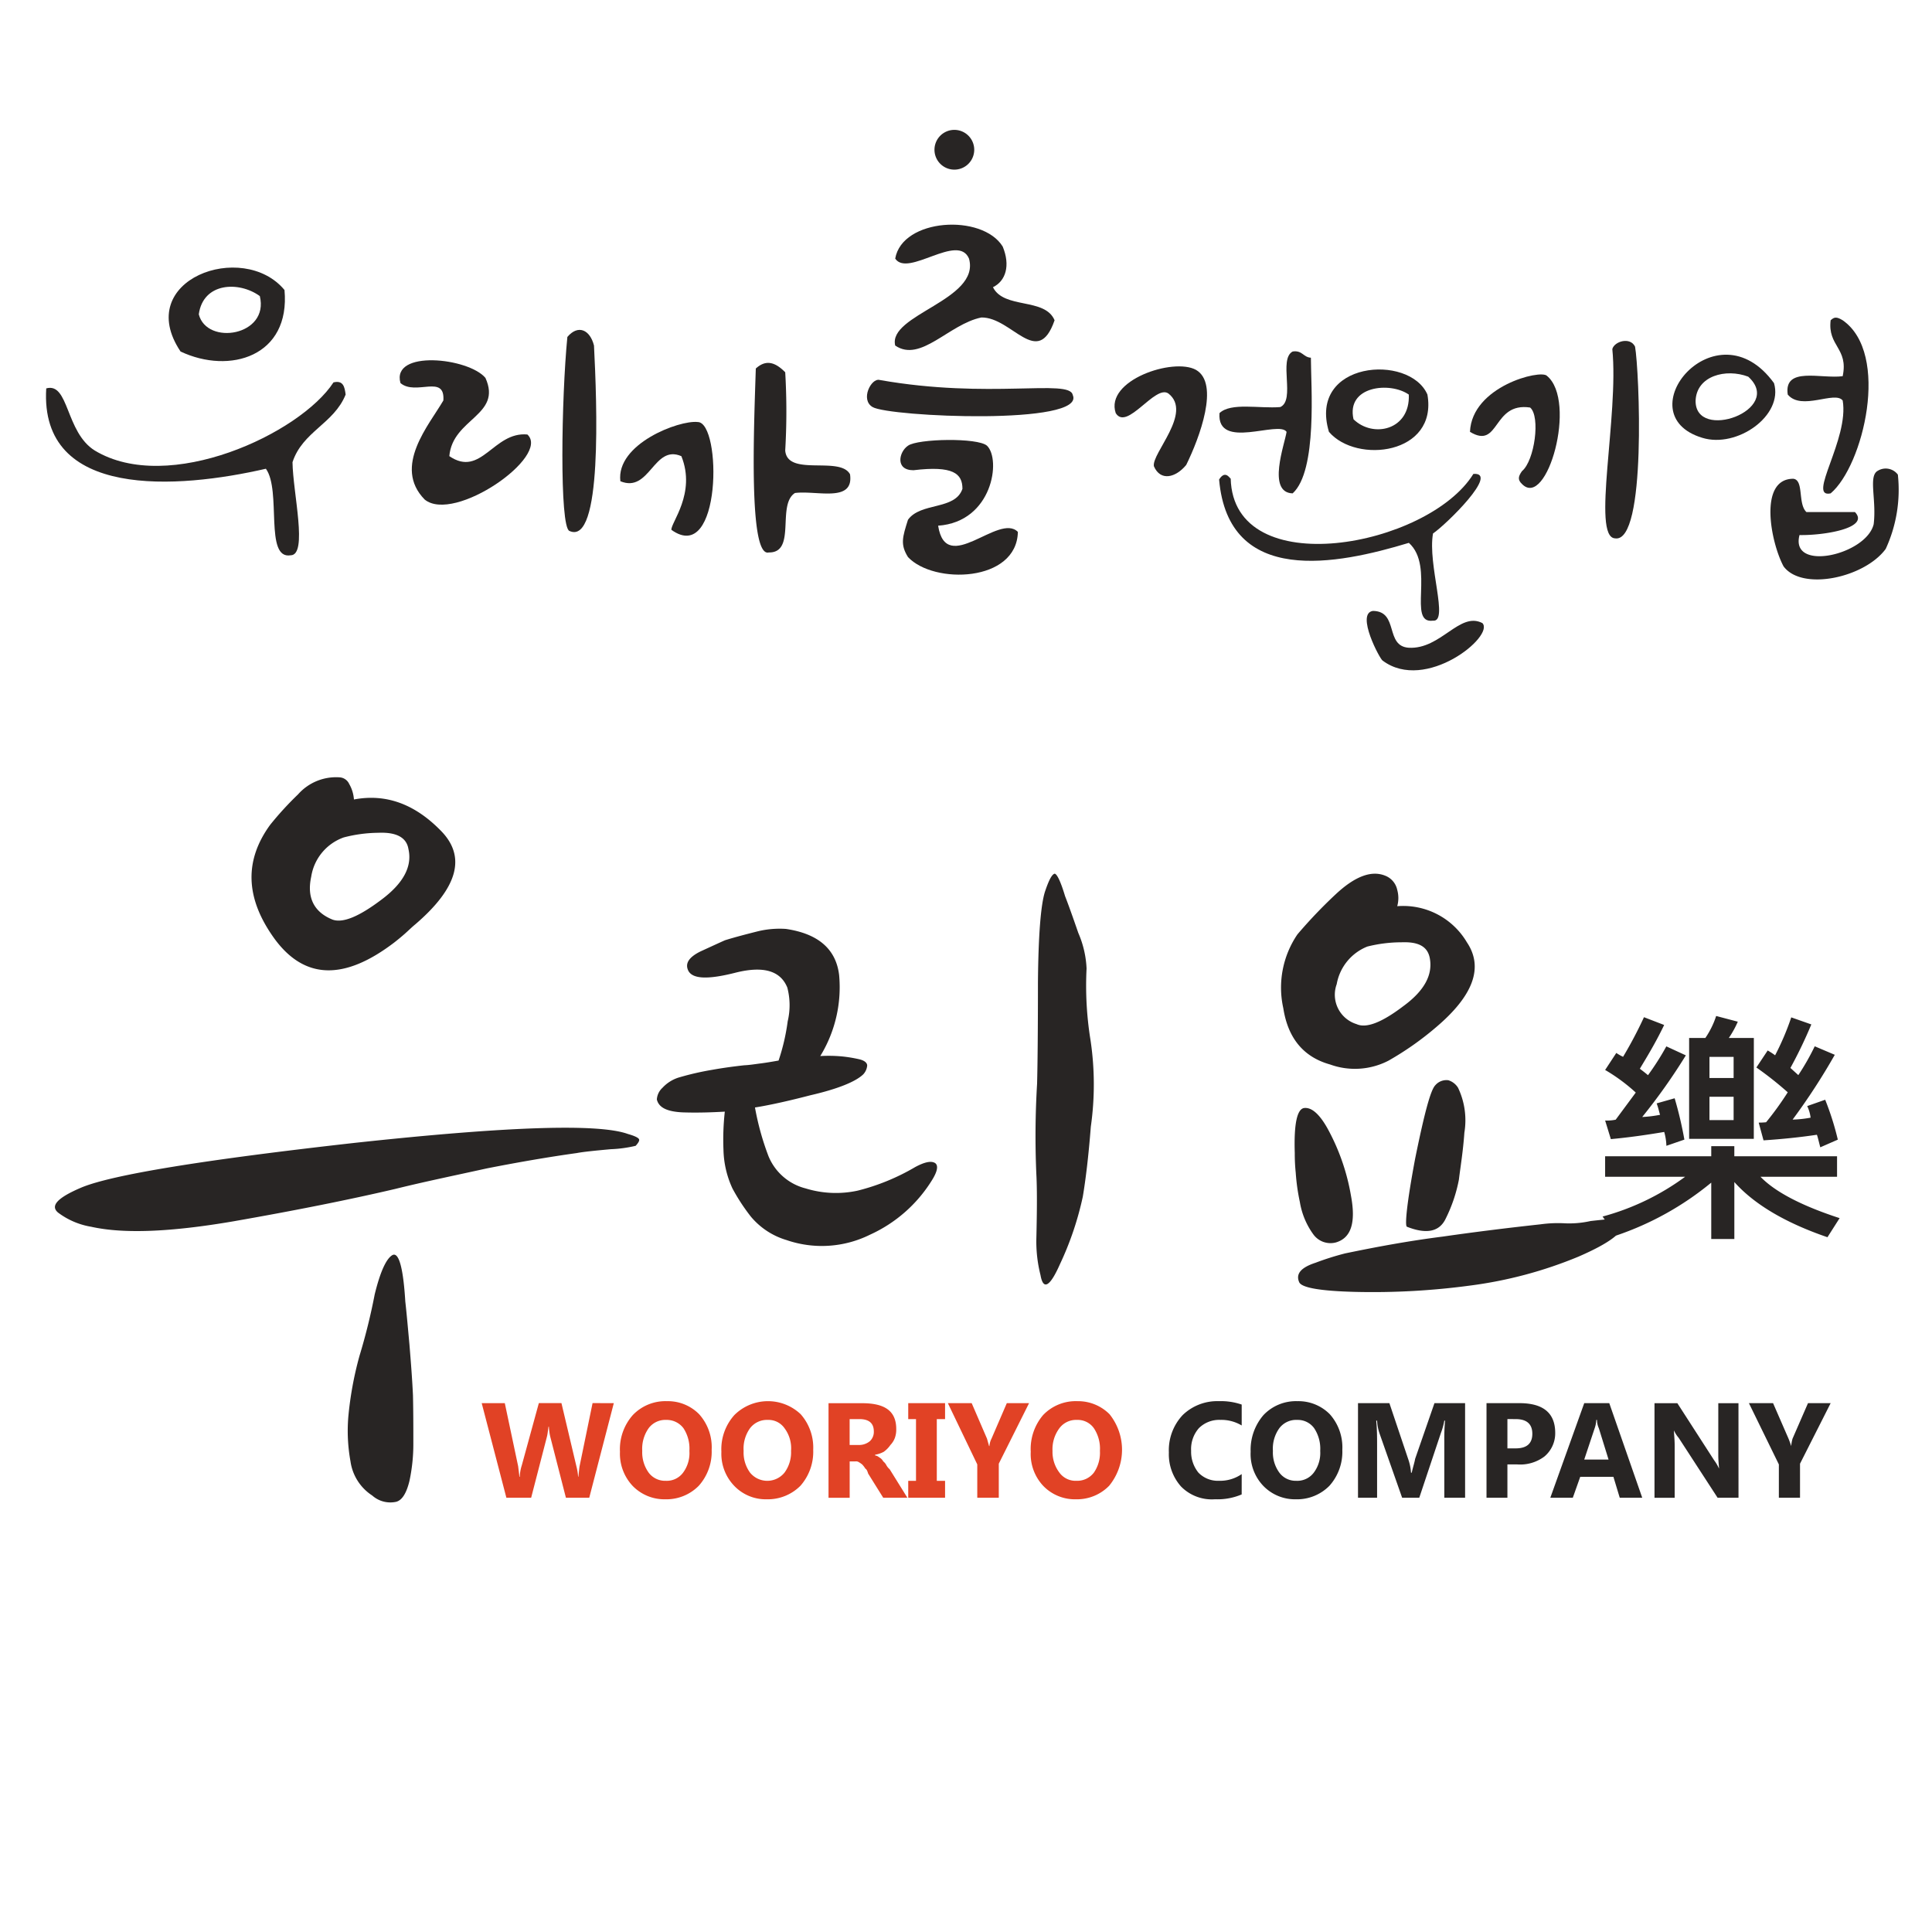 <svg id="l_icon_01" xmlns="http://www.w3.org/2000/svg" width="200" height="200" viewBox="0 0 200 200">
  <g id="그룹_8076" data-name="그룹 8076" transform="translate(-11.557 -10.561)">
    <path id="패스_2668" data-name="패스 2668" d="M370.411,500.914c.818,1.975.315,3.574-1.007,4.215,1.145,2.3,5.386,1.045,6.38,3.423-1.762,5.071-4.4-.327-7.576-.29-3.36.679-6.279,4.707-8.922,2.907-.792-3.208,8.834-4.706,7.639-9-1.145-2.705-6.318,1.976-7.639,0C360,497.993,368.285,497.49,370.411,500.914Z" transform="translate(-255.057 -464.836)" fill="#282524" fill-rule="evenodd"/>
    <path id="패스_2669" data-name="패스 2669" d="M365.257,501.33c.629,6.871-5.663,8.772-10.76,6.368C349.526,500.273,360.953,496.133,365.257,501.33Zm-8.872,2.517c.83,3.272,7.323,2.227,6.317-1.887C360.563,500.4,356.838,500.525,356.385,503.847Z" transform="translate(-324.249 -460.748)" fill="#282524" fill-rule="evenodd"/>
    <path id="패스_2670" data-name="패스 2670" d="M371.059,499.694c.353-.327.591-.4,1.246,0,4.958,3.448,2.127,15.076-1.246,17.919-2.5.542,1.938-5.625,1.246-9.614-.818-1.045-4.253,1.107-5.688-.616-.428-2.945,3.448-1.6,5.688-1.9C372.921,502.563,370.731,502.387,371.059,499.694Z" transform="translate(-169.994 -455.979)" fill="#282524" fill-rule="evenodd"/>
    <path id="패스_2671" data-name="패스 2671" d="M357.023,500.25c1.132-1.335,2.353-.717,2.756.893.3,5.94.894,20.764-2.542,19.192C356.192,519.931,356.406,506.541,357.023,500.25Z" transform="translate(-286.732 -454.81)" fill="#282524" fill-rule="evenodd"/>
    <path id="패스_2672" data-name="패스 2672" d="M365.815,500.455c.2-.793,1.85-1.3,2.353-.252.428,2.34,1.233,20.4-2.076,19.845C363.65,519.923,366.507,507.339,365.815,500.455Z" transform="translate(-187.351 -453.758)" fill="#282524" fill-rule="evenodd"/>
    <path id="패스_2673" data-name="패스 2673" d="M369.5,499.717c1.007-.151,1.095.6,1.888.642,0,2.881.7,11.7-1.888,14.043-2.693-.075-.818-5.108-.629-6.367-.793-1.233-7.223,1.963-6.946-1.938,1.183-1.133,4.14-.453,6.292-.629C369.822,504.75,368,500.509,369.5,499.717Z" transform="translate(-224.128 -452.768)" fill="#282524" fill-rule="evenodd"/>
    <path id="패스_2674" data-name="패스 2674" d="M364.045,501.592c1.762,3.9-3.4,4.178-3.738,8.1,3.31,2.266,4.568-2.567,8.079-2.24,2.441,2.24-7.575,9.236-10.633,6.732-3.335-3.41.478-7.738,1.938-10.255.189-2.768-2.857-.453-4.442-1.8C354.279,498.648,362.283,499.5,364.045,501.592Z" transform="translate(-302.236 -451.913)" fill="#282524" fill-rule="evenodd"/>
    <path id="패스_2675" data-name="패스 2675" d="M358.3,500.374c.919-.831,1.85-.831,3.045.389a69.334,69.334,0,0,1,0,8.092c.214,2.756,5.663.541,6.708,2.467.428,2.982-3.435,1.648-5.7,1.938-1.913,1.221.177,6.2-2.706,6.154C357.543,519.967,358.1,506.6,358.3,500.374Z" transform="translate(-268.502 -451.664)" fill="#282524" fill-rule="evenodd"/>
    <path id="패스_2676" data-name="패스 2676" d="M376.158,502.665c.994,3.361-3.825,6.771-7.424,5.663C360.692,505.9,370.168,494.41,376.158,502.665Zm-8.117,1.8c-.076,4.329,9.237.969,5.449-2.467C371.175,501.117,368.155,501.91,368.042,504.465Z" transform="translate(-180.957 -452.444)" fill="#282524" fill-rule="evenodd"/>
    <path id="패스_2677" data-name="패스 2677" d="M369.477,500.18c2.467,1.409.39,7-1.007,9.841-1.082,1.321-2.668,1.724-3.347.138-.252-1.334,4.027-5.537,1.51-7.525-1.372-.994-4.291,3.913-5.461,2.025C360.027,501.262,367.137,498.883,369.477,500.18Z" transform="translate(-234.115 -451.332)" fill="#282524" fill-rule="evenodd"/>
    <path id="패스_2678" data-name="패스 2678" d="M373.283,502.441c1.082,6.2-7.337,7.21-10.193,3.863C360.888,498.993,371.42,498.162,373.283,502.441ZM365.632,505c2.013,1.976,5.877,1.132,5.725-2.554C369.42,501.081,364.852,501.547,365.632,505Z" transform="translate(-213.96 -451.037)" fill="#282524" fill-rule="evenodd"/>
    <path id="패스_2679" data-name="패스 2679" d="M371.938,500.028c3.171,2.605,0,13.855-2.58,11.2-.5-.466-.352-.831,0-1.334,1.309-1.082,1.926-5.663.844-6.582-3.939-.591-3.134,4.392-6.229,2.517C364.174,501.11,371.284,499.348,371.938,500.028Z" transform="translate(-200.245 -450.563)" fill="#282524" fill-rule="evenodd"/>
    <path id="패스_2680" data-name="패스 2680" d="M380.309,501.494c1.472,3.184-18.989,2.278-20.714,1.258-1.3-.755-.151-3.02.717-2.806C371.651,501.959,379.982,499.807,380.309,501.494Z" transform="translate(-257.706 -450.053)" fill="#282524" fill-rule="evenodd"/>
    <path id="패스_2681" data-name="패스 2681" d="M382.019,500c1.032-.251,1.158.5,1.258,1.259-1.22,3.033-4.455,3.812-5.5,7,.038,3.158,1.623,9.639-.2,9.639-2.731.441-.919-6.694-2.555-8.96-9.085,2.089-23.444,3.2-22.739-8.318,2.366-.655,1.976,4.53,5.021,6.43C364.931,511.663,378.571,505.3,382.019,500Z" transform="translate(-335.94 -449.853)" fill="#282524" fill-rule="evenodd"/>
    <path id="패스_2682" data-name="패스 2682" d="M365.008,500.29c2.5,0,2.5,14.912-2.718,11.162-.088-.717,2.58-3.776,1.032-7.626-2.881-1.258-3.259,3.851-6.317,2.593C356.539,502.568,363.07,500.076,365.008,500.29Z" transform="translate(-281.228 -446.041)" fill="#282524" fill-rule="evenodd"/>
    <path id="패스_2683" data-name="패스 2683" d="M360.075,501.021c.994-.729,7.223-.855,8.18,0,1.472,1.409.591,7.878-5.059,8.28.831,5.285,6.279-1.371,8.255.642-.113,5.235-8.721,5.449-11.376,2.605-.818-1.309-.566-2.063,0-3.863,1.322-1.837,4.883-.968,5.638-3.2,0-1.586-.969-2.417-5.071-1.926C358.716,503.563,359.144,501.638,360.075,501.021Z" transform="translate(-254.524 -444.32)" fill="#282524" fill-rule="evenodd"/>
    <path id="패스_2684" data-name="패스 2684" d="M377.559,500.873a1.569,1.569,0,0,1,2.076.4,14.612,14.612,0,0,1-1.258,7.689c-2.177,2.97-8.633,4.4-10.571,1.812-1.309-2.417-2.655-9.073,1.007-9.073,1.12.138.441,2.592,1.359,3.448h5.021c1.586,1.661-3.234,2.428-5.738,2.378-1.019,3.864,6.908,2.064,7.676-1.12C377.446,503.855,376.553,501.414,377.559,500.873Z" transform="translate(-171.612 -441.578)" fill="#282524" fill-rule="evenodd"/>
    <path id="패스_2685" data-name="패스 2685" d="M388.234,500.711c2.743-.214-2.781,5.21-4.178,6.167-.579,3.221,1.673,9.2,0,9.023-2.705.365.239-5.612-2.5-8.054-7.424,2.252-18.675,4.53-19.644-6.556.692-1.12,1.2.063,1.2-.114C363.381,512.087,383.566,508.262,388.234,500.711Z" transform="translate(-224.154 -441.09)" fill="#282524" fill-rule="evenodd"/>
    <path id="패스_2686" data-name="패스 2686" d="M363.77,501.832c2.706.038,1.2,3.65,3.712,3.813,3.322.176,5.26-3.775,7.614-2.554,1.309,1.334-5.877,7.21-10.319,3.888C364.537,506.916,361.945,502.084,363.77,501.832Z" transform="translate(-210.084 -428.029)" fill="#282524" fill-rule="evenodd"/>
    <path id="패스_2687" data-name="패스 2687" d="M363.682,499.941a2.058,2.058,0,0,1-4.115,0,2.058,2.058,0,1,1,4.115,0Z" transform="translate(-251.273 -473.832)" fill="#282524" fill-rule="evenodd"/>
    <path id="패스_2688" data-name="패스 2688" d="M370.821,549.174c-6.456,1.107-11.351,1.322-14.736.566a7.832,7.832,0,0,1-3.436-1.472c-.831-.705-.037-1.548,2.429-2.592q4.757-1.982,28.377-4.631c15.73-1.7,25.156-2.014,28.2-.906.717.2,1.082.4,1.132.529.088.126-.05.378-.34.692a13.238,13.238,0,0,1-2.592.352c-1.624.151-2.794.264-3.511.4-2.882.4-6.04.944-9.3,1.586-3.247.717-6.443,1.372-9.488,2.127Q380.461,547.487,370.821,549.174Zm12.106,24.854a17.654,17.654,0,0,1-.227-4.593,35.871,35.871,0,0,1,1.158-6.331,62.361,62.361,0,0,0,1.573-6.355c.578-2.366,1.2-3.712,1.837-4.077.654-.34,1.12,1.283,1.334,4.819.126,1.083.252,2.53.428,4.443.151,1.837.29,3.624.365,5.273.038,1.711.038,3.384.038,4.97a18.27,18.27,0,0,1-.4,3.863c-.3,1.246-.755,2.026-1.4,2.177a2.82,2.82,0,0,1-2.454-.654A5.042,5.042,0,0,1,382.927,574.028Zm5.675-54.665c-.327.289-.717.616-1.12.931-5.2,3.976-9.3,3.863-12.4-.34-3.046-4.191-3.184-8.1-.466-11.829a33.432,33.432,0,0,1,2.882-3.146,5.258,5.258,0,0,1,4.316-1.762,1.163,1.163,0,0,1,.969.668,3.738,3.738,0,0,1,.5,1.623c3.26-.617,6.229.428,8.935,3.171,2.731,2.705,1.862,5.939-2.58,9.752C389.282,518.721,388.93,519.073,388.6,519.363Zm-2.769-10.407a14.629,14.629,0,0,0-3.6.478,5.148,5.148,0,0,0-3.372,4.065c-.465,2.127.251,3.649,2.2,4.442,1.045.378,2.681-.264,5.021-2.026,2.3-1.7,3.259-3.461,2.844-5.273C388.729,509.433,387.672,508.88,385.834,508.955Z" transform="translate(-335.087 -412.185)" fill="#282524"/>
    <path id="패스_2689" data-name="패스 2689" d="M367.018,539.485a20.218,20.218,0,0,1-1.9-2.907,10.035,10.035,0,0,1-.931-4.014,26.076,26.076,0,0,1,.139-3.939c-1.359.076-2.769.126-4.354.076-1.636-.076-2.479-.5-2.681-1.334a1.782,1.782,0,0,1,.579-1.208,3.837,3.837,0,0,1,1.8-1.1,29.256,29.256,0,0,1,3.3-.755c1.107-.2,2.228-.353,3.36-.478.591-.025,1.158-.126,1.762-.2.579-.076,1.158-.176,1.8-.289a21.458,21.458,0,0,0,.944-4.065,7.2,7.2,0,0,0-.038-3.486c-.7-1.737-2.454-2.265-5.31-1.56-2.844.73-4.467.692-4.933-.176-.378-.755.038-1.409,1.258-2.013,1.158-.529,2.051-.944,2.542-1.158,1.1-.34,2.227-.629,3.423-.931a9.6,9.6,0,0,1,2.869-.239c3.335.491,5.185,2.076,5.512,4.769a13.642,13.642,0,0,1-1.951,8.393,14.946,14.946,0,0,1,2.252.038,14.353,14.353,0,0,1,1.762.289c.617.139.906.428.83.755a1.507,1.507,0,0,1-.39.805c-.755.742-2.592,1.51-5.5,2.177-2.945.768-4.82,1.12-5.713,1.258a27.975,27.975,0,0,0,1.4,5.046,5.662,5.662,0,0,0,3.851,3.335,10.621,10.621,0,0,0,5.386.227,22.492,22.492,0,0,0,5.952-2.441c1.007-.541,1.661-.655,2.052-.416.365.252.251.881-.34,1.812a14.665,14.665,0,0,1-6.405,5.612,11.223,11.223,0,0,1-8.62.554A7.633,7.633,0,0,1,367.018,539.485Zm35.16-18.3a31,31,0,0,1,.037,9c-.239,3.1-.541,5.537-.831,7.249a32.29,32.29,0,0,1-2.366,6.984c-1.045,2.366-1.737,2.718-2.013,1.12a14.19,14.19,0,0,1-.428-3.788c.076-3.071.076-5.272,0-6.632a90.6,90.6,0,0,1,.076-9.388c.05-1.9.088-5.374.088-10.369.038-5.021.3-8.18.73-9.514.365-1.082.654-1.686.944-1.837.214-.138.629.617,1.132,2.3.327.83.793,2.139,1.372,3.812a10.358,10.358,0,0,1,.856,3.687A35.218,35.218,0,0,0,402.178,521.187Z" transform="translate(-277.737 -402.987)" fill="#282524"/>
    <path id="패스_2690" data-name="패스 2690" d="M374.4,505.673a3.164,3.164,0,0,1,0,1.686,7.66,7.66,0,0,1,7.21,3.738c1.749,2.605.667,5.525-3.2,8.8a31.514,31.514,0,0,1-4.907,3.448,7.556,7.556,0,0,1-6.053.4c-2.706-.755-4.354-2.667-4.845-5.826a9.8,9.8,0,0,1,1.46-7.639,49.85,49.85,0,0,1,3.989-4.178c1.976-1.837,3.674-2.479,5.1-1.9A2.018,2.018,0,0,1,374.4,505.673Zm-8.746,35.575a7.851,7.851,0,0,1-1.334-3.26,21.169,21.169,0,0,1-.428-3.033,19.033,19.033,0,0,1-.1-2.039c-.1-3.083.252-4.643,1.032-4.669.755-.05,1.548.68,2.341,2.089a22.183,22.183,0,0,1,2.441,6.971c.528,2.806.025,4.392-1.548,4.857A2.187,2.187,0,0,1,365.657,541.248Zm27.5,2.391a43.879,43.879,0,0,1-11.225,2.994,75.615,75.615,0,0,1-11.791.655c-3.674-.088-5.638-.428-5.889-1.007-.377-.868.189-1.523,1.7-2.014a28.546,28.546,0,0,1,3.071-.969c3.372-.7,6.644-1.3,10.092-1.737,3.322-.478,6.771-.906,10.13-1.271a13.33,13.33,0,0,1,2.58-.1,10.131,10.131,0,0,0,2.592-.239c.667-.075,1.359-.151,2.1-.214.767-.051,1.145.138,1.271.377C397.935,541.084,396.35,542.255,393.154,543.639Zm-18.4-32.543a14.584,14.584,0,0,0-3.448.44,5.152,5.152,0,0,0-3.171,3.889,3.181,3.181,0,0,0,2.051,4.14c1.007.466,2.63-.176,4.832-1.85,2.24-1.635,3.083-3.3,2.743-5.021C377.524,511.537,376.605,511.008,374.756,511.1ZM381.35,530.8c-.138,1.976-.415,3.6-.566,4.858a15.524,15.524,0,0,1-1.359,4.026c-.654,1.4-2.013,1.649-4.027.856-.227-.139,0-2.479.855-7.047.931-4.568,1.586-7.1,2.089-7.6a1.516,1.516,0,0,1,1.347-.517,1.807,1.807,0,0,1,1.007.781A7.832,7.832,0,0,1,381.35,530.8Z" transform="translate(-218.201 -402.989)" fill="#282524"/>
    <path id="패스_2691" data-name="패스 2691" d="M369.521,508.349l-2.542,9.791h-2.416l-1.611-6.28a5.59,5.59,0,0,1-.151-1.082h-.037c-.063.39-.1.818-.176,1.082l-1.623,6.28H358.4l-2.554-9.791h2.391l1.384,6.543c.025.227.088.655.126,1.083h.038a4.446,4.446,0,0,1,.214-1.2l1.762-6.431h2.34l1.548,6.543a5.61,5.61,0,0,1,.176,1.083h.025c.05-.339.075-.78.126-1.083l1.346-6.543Z" transform="translate(-294.423 -352.534)" fill="#e14225"/>
    <path id="패스_2692" data-name="패스 2692" d="M361.661,518.489a4.579,4.579,0,0,1-3.385-1.4,4.87,4.87,0,0,1-1.3-3.523,5.335,5.335,0,0,1,1.334-3.8,4.662,4.662,0,0,1,3.524-1.434,4.537,4.537,0,0,1,3.335,1.346,5.106,5.106,0,0,1,1.3,3.687,5.274,5.274,0,0,1-1.334,3.725A4.7,4.7,0,0,1,361.661,518.489Zm.088-8.218a2.152,2.152,0,0,0-1.8.855,3.686,3.686,0,0,0-.667,2.353,3.6,3.6,0,0,0,.667,2.253,2.125,2.125,0,0,0,1.774.843,2.1,2.1,0,0,0,1.787-.843,3.388,3.388,0,0,0,.654-2.253,3.838,3.838,0,0,0-.617-2.353A2.168,2.168,0,0,0,361.75,510.272Z" transform="translate(-281.241 -352.722)" fill="#e14225"/>
    <path id="패스_2693" data-name="패스 2693" d="M362.508,518.489a4.511,4.511,0,0,1-3.373-1.4,4.784,4.784,0,0,1-1.321-3.523,5.286,5.286,0,0,1,1.346-3.8,4.926,4.926,0,0,1,6.859-.088,5.215,5.215,0,0,1,1.3,3.687,5.323,5.323,0,0,1-1.322,3.725A4.769,4.769,0,0,1,362.508,518.489Zm.113-8.218a2.207,2.207,0,0,0-1.838.855,3.616,3.616,0,0,0-.667,2.353,3.527,3.527,0,0,0,.667,2.253,2.3,2.3,0,0,0,3.562,0,3.533,3.533,0,0,0,.68-2.253,3.46,3.46,0,0,0-.68-2.353A2.015,2.015,0,0,0,362.621,510.272Z" transform="translate(-271.579 -352.722)" fill="#e14225"/>
    <path id="패스_2694" data-name="패스 2694" d="M366.862,518.14h-2.5l-1.56-2.5c-.075-.252-.151-.44-.29-.516a2.493,2.493,0,0,0-.327-.427,2.451,2.451,0,0,0-.327-.227.536.536,0,0,0-.39-.088h-.579v3.763H358.7v-9.791h3.485c2.341,0,3.524.806,3.524,2.668a2.562,2.562,0,0,1-.139.918,2.13,2.13,0,0,1-.465.742,2.841,2.841,0,0,1-.692.705,2.886,2.886,0,0,1-.893.3v.075a.794.794,0,0,1,.428.2,1,1,0,0,1,.415.415,1.171,1.171,0,0,1,.327.4,1.548,1.548,0,0,0,.34.416ZM360.885,510v2.68h.969a1.752,1.752,0,0,0,1.12-.39,1.311,1.311,0,0,0,.415-1.007c0-.855-.491-1.284-1.5-1.284Z" transform="translate(-261.374 -352.534)" fill="#e14225"/>
    <path id="패스_2695" data-name="패스 2695" d="M363.164,508.349V510h-.856v6.392h.856v1.75h-3.813v-1.75h.805V510h-.805v-1.649Z" transform="translate(-253.774 -352.534)" fill="#e14225"/>
    <path id="패스_2696" data-name="패스 2696" d="M368.083,508.349l-3.134,6.267v3.524h-2.227v-3.448l-3.045-6.343h2.466l1.586,3.675.214.768h.038a2.023,2.023,0,0,1,.214-.768l1.585-3.675Z" transform="translate(-249.998 -352.534)" fill="#e14225"/>
    <path id="패스_2697" data-name="패스 2697" d="M365.04,518.489a4.549,4.549,0,0,1-3.4-1.4,4.809,4.809,0,0,1-1.283-3.523,5.419,5.419,0,0,1,1.283-3.8,4.671,4.671,0,0,1,3.536-1.434,4.6,4.6,0,0,1,3.334,1.346,5.88,5.88,0,0,1-.037,7.412A4.654,4.654,0,0,1,365.04,518.489Zm.088-8.218a2.152,2.152,0,0,0-1.8.855,3.624,3.624,0,0,0-.717,2.353,3.549,3.549,0,0,0,.717,2.253,2.07,2.07,0,0,0,1.762.843,2.171,2.171,0,0,0,1.8-.843,3.608,3.608,0,0,0,.629-2.253,3.832,3.832,0,0,0-.629-2.353A2.051,2.051,0,0,0,365.129,510.272Z" transform="translate(-242.098 -352.722)" fill="#e14225"/>
    <path id="패스_2698" data-name="패스 2698" d="M369.033,517.986a6.376,6.376,0,0,1-2.756.5,4.459,4.459,0,0,1-3.523-1.322,5.019,5.019,0,0,1-1.258-3.523,5.315,5.315,0,0,1,1.435-3.876,5.136,5.136,0,0,1,3.738-1.434,6.608,6.608,0,0,1,2.366.352v2.164a4.1,4.1,0,0,0-2.215-.578,2.978,2.978,0,0,0-2.215.855,3.278,3.278,0,0,0-.805,2.353,3.426,3.426,0,0,0,.755,2.253,2.8,2.8,0,0,0,2.139.843,3.926,3.926,0,0,0,2.341-.692Z" transform="translate(-228.938 -352.722)" fill="#282524"/>
    <path id="패스_2699" data-name="패스 2699" d="M366.837,518.489a4.551,4.551,0,0,1-3.372-1.4,4.768,4.768,0,0,1-1.3-3.523,5.508,5.508,0,0,1,1.333-3.8,4.634,4.634,0,0,1,3.511-1.434,4.566,4.566,0,0,1,3.347,1.346,5.158,5.158,0,0,1,1.3,3.687,5.275,5.275,0,0,1-1.334,3.725A4.707,4.707,0,0,1,366.837,518.489Zm.151-8.218a2.183,2.183,0,0,0-1.85.855,3.614,3.614,0,0,0-.667,2.353,3.525,3.525,0,0,0,.667,2.253,2.1,2.1,0,0,0,1.737.843,2.14,2.14,0,0,0,1.825-.843,3.391,3.391,0,0,0,.667-2.253,3.837,3.837,0,0,0-.629-2.353A2.092,2.092,0,0,0,366.988,510.272Z" transform="translate(-221.142 -352.722)" fill="#282524"/>
    <path id="패스_2700" data-name="패스 2700" d="M374.138,518.14h-2.152v-5.852a20.851,20.851,0,0,1,.076-2.127h-.076a6.844,6.844,0,0,1-.352,1.271l-2.24,6.707h-1.775l-2.328-6.62a4.754,4.754,0,0,1-.264-1.359h-.088c.088.931.088,1.774.088,2.517v5.462h-1.976v-9.791H366.3l1.938,5.764a5.327,5.327,0,0,1,.3,1.435h.076c.126-.578.277-1.006.352-1.435l2-5.764h3.171Z" transform="translate(-210.914 -352.534)" fill="#282524"/>
    <path id="패스_2701" data-name="패스 2701" d="M366.273,514.691v3.448h-2.164v-9.791h3.4c2.441,0,3.712.994,3.712,3.084a3.127,3.127,0,0,1-1.12,2.441,4.162,4.162,0,0,1-2.819.818Zm0-4.694v3.033h.855c1.145,0,1.724-.5,1.724-1.51S368.274,510,367.128,510Z" transform="translate(-198.669 -352.534)" fill="#282524"/>
    <path id="패스_2702" data-name="패스 2702" d="M374.147,518.14h-2.328l-.655-2.165h-3.435l-.768,2.165h-2.328l3.511-9.791h2.592Zm-3.486-3.952-1.007-3.247a2.078,2.078,0,0,1-.189-.855h-.076a2.923,2.923,0,0,1-.164.855l-1.082,3.247Z" transform="translate(-192.587 -352.534)" fill="#282524"/>
    <path id="패스_2703" data-name="패스 2703" d="M374.186,518.14h-2.165l-4.027-6.2a3.188,3.188,0,0,1-.491-.768h0c0,.353.076.856.076,1.624v5.349H365.49v-9.791h2.366l3.813,5.915a4.364,4.364,0,0,1,.5.855h0c0-.227-.075-.742-.075-1.359v-5.411h2.089Z" transform="translate(-182.66 -352.534)" fill="#282524"/>
    <path id="패스_2704" data-name="패스 2704" d="M374.724,508.349l-3.171,6.267v3.524h-2.19v-3.448l-3.1-6.343h2.5l1.6,3.675s.113.264.277.768h0a4.1,4.1,0,0,1,.139-.768l1.6-3.675Z" transform="translate(-173.659 -352.534)" fill="#282524"/>
    <path id="패스_2705" data-name="패스 2705" d="M389.6,526.092l-1.259,1.976c-4.417-1.51-7.626-3.448-9.639-5.713v5.9h-2.391v-5.839a31.134,31.134,0,0,1-9.829,5.474l-1.422-1.963a25.684,25.684,0,0,0,8.545-4.115h-8.28v-2.127h10.986v-1.045H378.7v1.045h10.634v2.127H381.41C382.92,523.374,385.664,524.809,389.6,526.092Zm-15.919-16.85a61.119,61.119,0,0,1-4.517,6.38,12.711,12.711,0,0,0,1.85-.227c-.076-.2-.151-.629-.353-1.183l1.862-.528a40.237,40.237,0,0,1,1.007,4.279l-1.862.642a5.84,5.84,0,0,0-.227-1.435c-1.938.327-3.75.579-5.524.742l-.591-1.925a4.274,4.274,0,0,0,1.094-.088l2.077-2.806a18.461,18.461,0,0,0-3.171-2.34l1.157-1.762a4.518,4.518,0,0,0,.7.4,43.444,43.444,0,0,0,2.164-4.1l2.089.805c-.931,1.938-1.863,3.435-2.517,4.53.076.063.428.315.843.668a27.3,27.3,0,0,0,1.9-2.983Zm7.035,8.645h-6.695V507.442H375.7a8.85,8.85,0,0,0,1.12-2.277l2.24.591a10.069,10.069,0,0,1-.931,1.686h2.592Zm-2.089-6.3v-2.19h-2.5v2.19Zm0,4.354v-2.416h-2.5v2.416Zm10.784,2.026-1.812.793c-.164-.617-.264-1.083-.353-1.3-1.661.252-3.586.453-5.524.579l-.5-1.837a6.406,6.406,0,0,0,.768-.037,31.99,31.99,0,0,0,2.24-3.1,35.967,35.967,0,0,0-3.247-2.567l1.17-1.762a7.2,7.2,0,0,1,.768.5,27.381,27.381,0,0,0,1.673-3.927l2.077.73a46.928,46.928,0,0,1-2.165,4.505l.818.742a24.957,24.957,0,0,0,1.7-2.983l2.076.881a65.928,65.928,0,0,1-4.366,6.707,11.879,11.879,0,0,0,1.862-.2,3.8,3.8,0,0,0-.352-1.2l1.862-.655A29.174,29.174,0,0,1,389.413,517.963Z" transform="translate(-187.606 -389.43)" fill="#282524"/>
  </g>
  <rect id="사각형_2484" data-name="사각형 2484" width="200" height="200" fill="none"/>
</svg>

